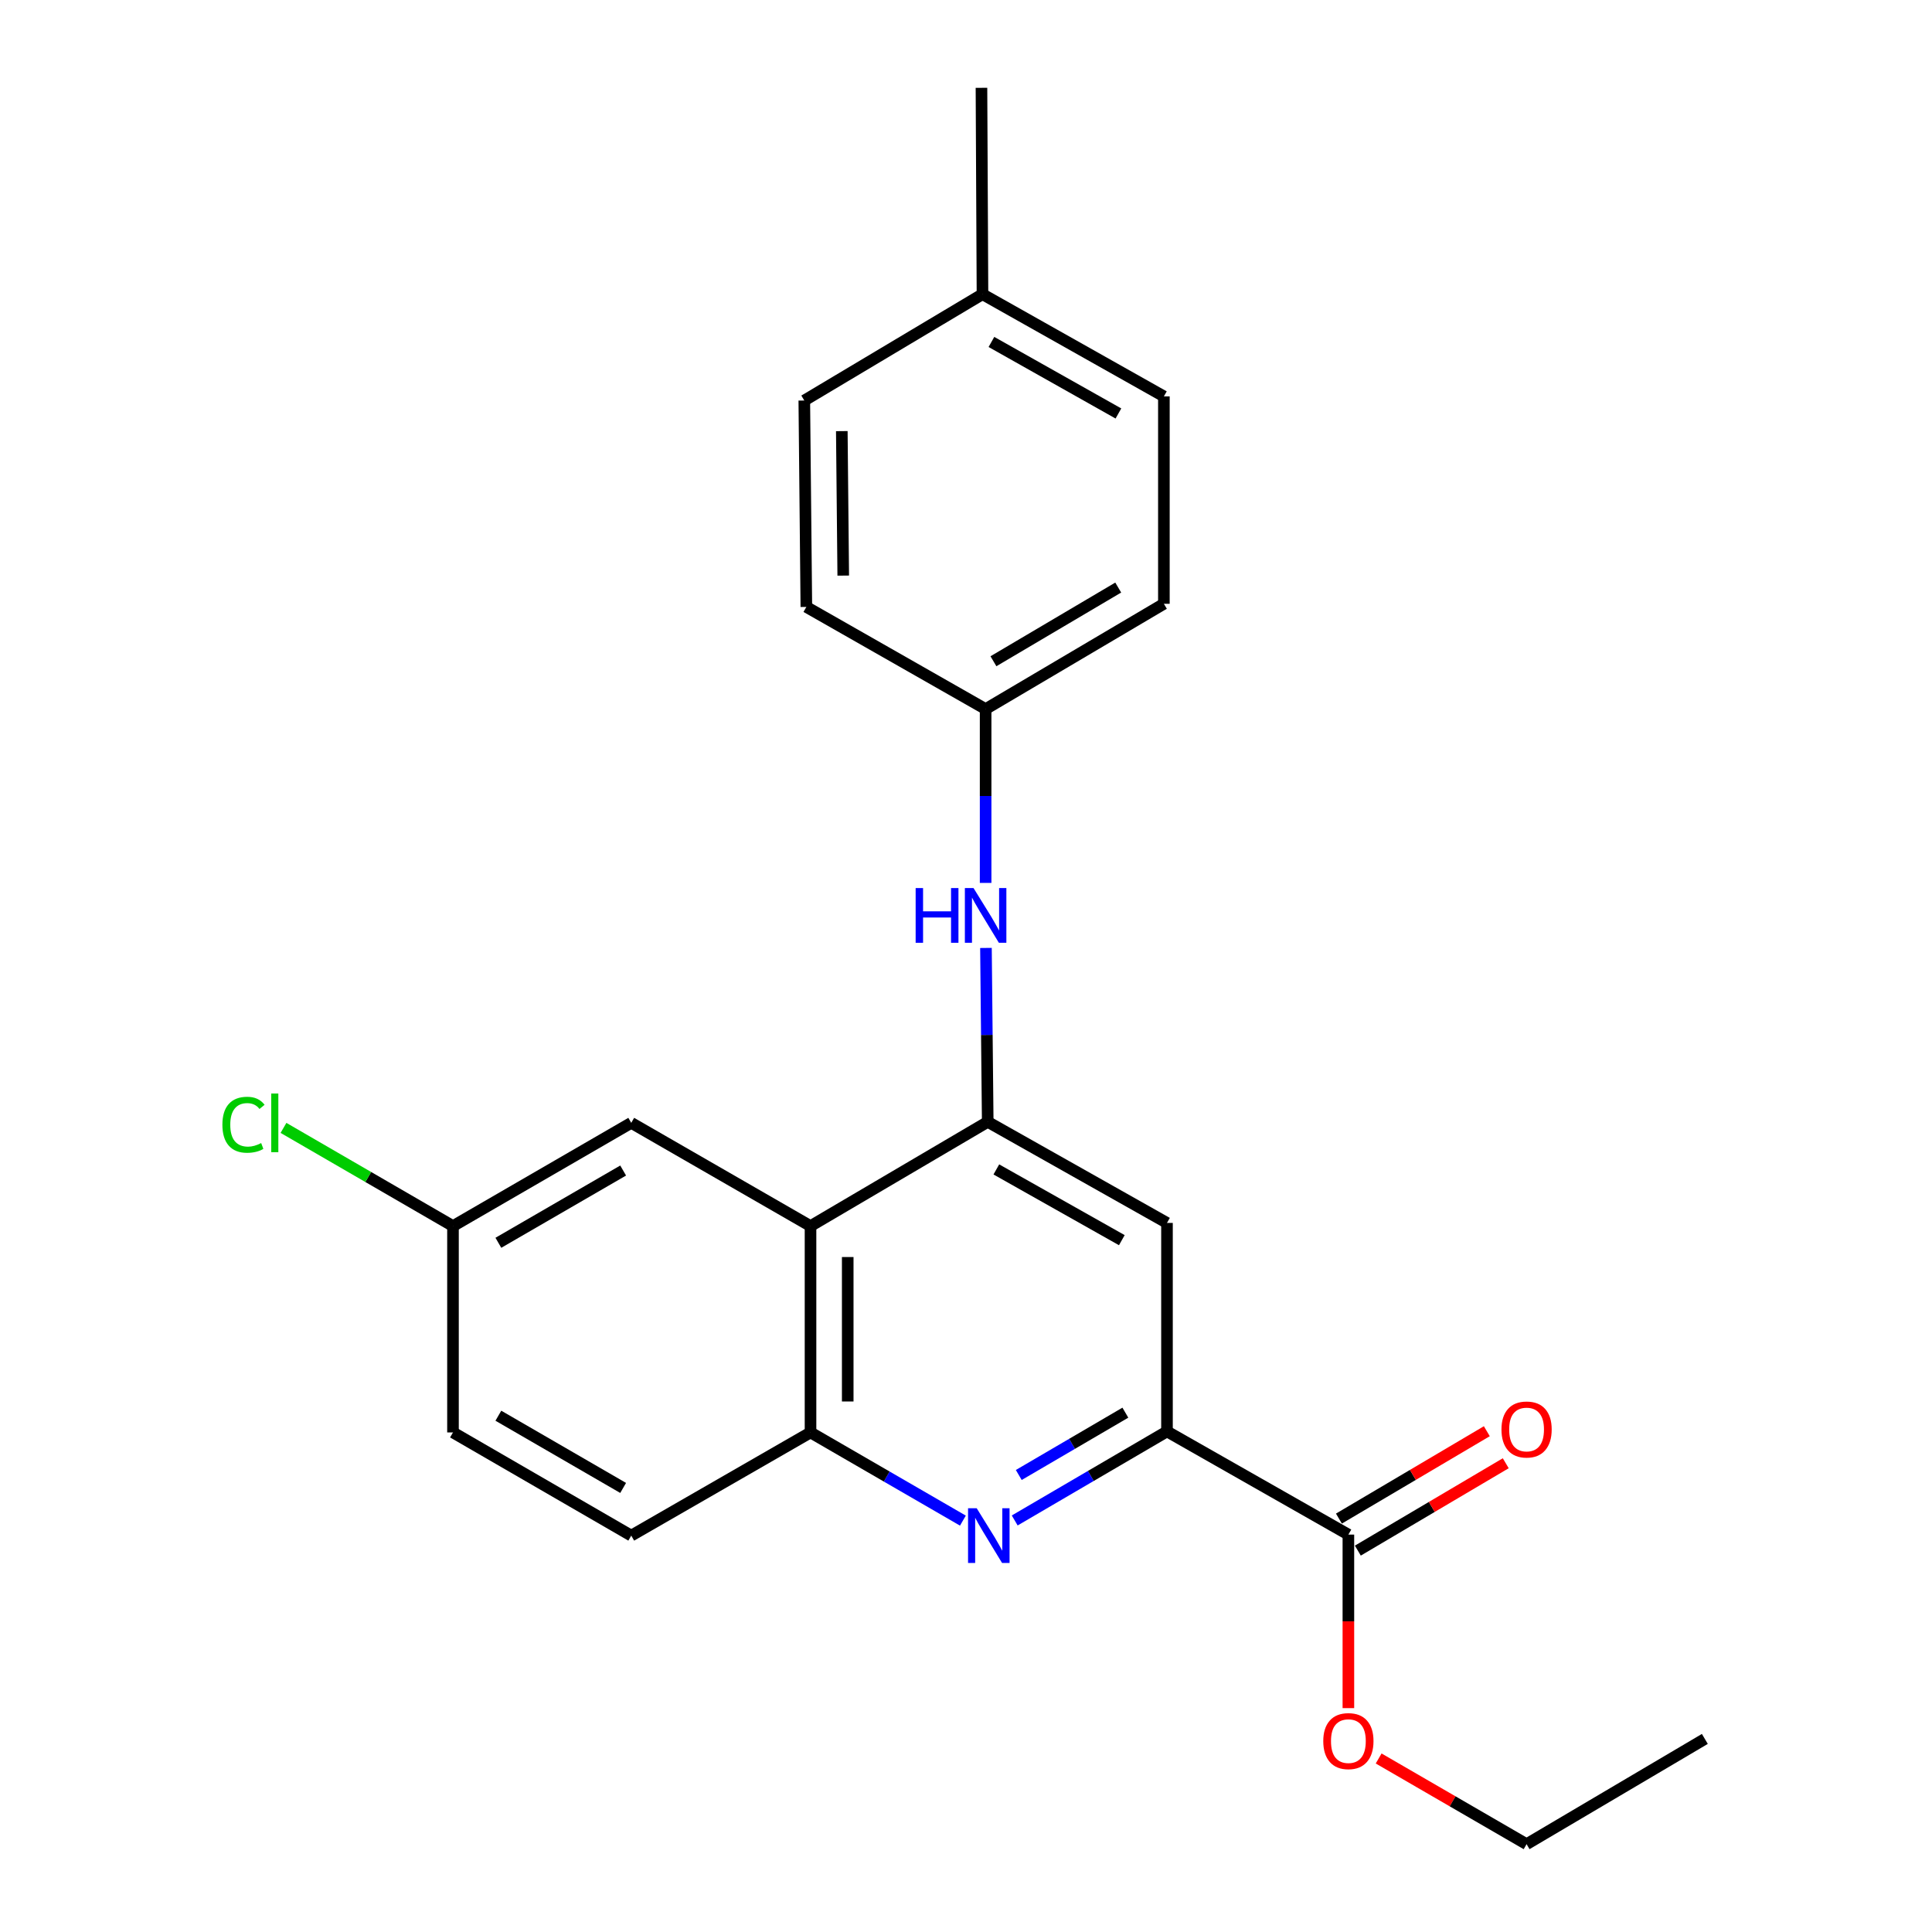 <?xml version='1.0' encoding='iso-8859-1'?>
<svg version='1.1' baseProfile='full'
              xmlns='http://www.w3.org/2000/svg'
                      xmlns:rdkit='http://www.rdkit.org/xml'
                      xmlns:xlink='http://www.w3.org/1999/xlink'
                  xml:space='preserve'
width='1000px' height='1000px' viewBox='0 0 1000 1000'>
<!-- END OF HEADER -->
<rect style='opacity:1.0;fill:#FFFFFF;stroke:none' width='1000' height='1000' x='0' y='0'> </rect>
<path class='bond-1' d='M 511.247,580.671 L 419.525,634.62' style='fill:none;fill-rule:evenodd;stroke:#000000;stroke-width:6px;stroke-linecap:butt;stroke-linejoin:miter;stroke-opacity:1' />
<path class='bond-4' d='M 511.247,580.671 L 604.028,632.983' style='fill:none;fill-rule:evenodd;stroke:#000000;stroke-width:6px;stroke-linecap:butt;stroke-linejoin:miter;stroke-opacity:1' />
<path class='bond-4' d='M 515.707,605.292 L 580.654,641.91' style='fill:none;fill-rule:evenodd;stroke:#000000;stroke-width:6px;stroke-linecap:butt;stroke-linejoin:miter;stroke-opacity:1' />
<path class='bond-6' d='M 511.247,580.671 L 510.787,535.663' style='fill:none;fill-rule:evenodd;stroke:#000000;stroke-width:6px;stroke-linecap:butt;stroke-linejoin:miter;stroke-opacity:1' />
<path class='bond-6' d='M 510.787,535.663 L 510.328,490.654' style='fill:none;fill-rule:evenodd;stroke:#0000FF;stroke-width:6px;stroke-linecap:butt;stroke-linejoin:miter;stroke-opacity:1' />
<path class='bond-0' d='M 525.214,786.987 L 564.621,763.944' style='fill:none;fill-rule:evenodd;stroke:#0000FF;stroke-width:6px;stroke-linecap:butt;stroke-linejoin:miter;stroke-opacity:1' />
<path class='bond-0' d='M 564.621,763.944 L 604.028,740.902' style='fill:none;fill-rule:evenodd;stroke:#000000;stroke-width:6px;stroke-linecap:butt;stroke-linejoin:miter;stroke-opacity:1' />
<path class='bond-0' d='M 527.316,763.451 L 554.901,747.322' style='fill:none;fill-rule:evenodd;stroke:#0000FF;stroke-width:6px;stroke-linecap:butt;stroke-linejoin:miter;stroke-opacity:1' />
<path class='bond-0' d='M 554.901,747.322 L 582.486,731.192' style='fill:none;fill-rule:evenodd;stroke:#000000;stroke-width:6px;stroke-linecap:butt;stroke-linejoin:miter;stroke-opacity:1' />
<path class='bond-23' d='M 498.398,787.071 L 458.961,764.248' style='fill:none;fill-rule:evenodd;stroke:#0000FF;stroke-width:6px;stroke-linecap:butt;stroke-linejoin:miter;stroke-opacity:1' />
<path class='bond-23' d='M 458.961,764.248 L 419.525,741.426' style='fill:none;fill-rule:evenodd;stroke:#000000;stroke-width:6px;stroke-linecap:butt;stroke-linejoin:miter;stroke-opacity:1' />
<path class='bond-3' d='M 419.525,634.62 L 419.525,741.426' style='fill:none;fill-rule:evenodd;stroke:#000000;stroke-width:6px;stroke-linecap:butt;stroke-linejoin:miter;stroke-opacity:1' />
<path class='bond-3' d='M 438.781,650.641 L 438.781,725.405' style='fill:none;fill-rule:evenodd;stroke:#000000;stroke-width:6px;stroke-linecap:butt;stroke-linejoin:miter;stroke-opacity:1' />
<path class='bond-7' d='M 419.525,634.62 L 326.733,581.185' style='fill:none;fill-rule:evenodd;stroke:#000000;stroke-width:6px;stroke-linecap:butt;stroke-linejoin:miter;stroke-opacity:1' />
<path class='bond-2' d='M 604.028,740.902 L 604.028,632.983' style='fill:none;fill-rule:evenodd;stroke:#000000;stroke-width:6px;stroke-linecap:butt;stroke-linejoin:miter;stroke-opacity:1' />
<path class='bond-5' d='M 604.028,740.902 L 697.922,794.305' style='fill:none;fill-rule:evenodd;stroke:#000000;stroke-width:6px;stroke-linecap:butt;stroke-linejoin:miter;stroke-opacity:1' />
<path class='bond-9' d='M 419.525,741.426 L 326.733,794.829' style='fill:none;fill-rule:evenodd;stroke:#000000;stroke-width:6px;stroke-linecap:butt;stroke-linejoin:miter;stroke-opacity:1' />
<path class='bond-8' d='M 702.818,802.594 L 741.097,779.983' style='fill:none;fill-rule:evenodd;stroke:#000000;stroke-width:6px;stroke-linecap:butt;stroke-linejoin:miter;stroke-opacity:1' />
<path class='bond-8' d='M 741.097,779.983 L 779.376,757.372' style='fill:none;fill-rule:evenodd;stroke:#FF0000;stroke-width:6px;stroke-linecap:butt;stroke-linejoin:miter;stroke-opacity:1' />
<path class='bond-8' d='M 693.025,786.015 L 731.304,763.404' style='fill:none;fill-rule:evenodd;stroke:#000000;stroke-width:6px;stroke-linecap:butt;stroke-linejoin:miter;stroke-opacity:1' />
<path class='bond-8' d='M 731.304,763.404 L 769.582,740.792' style='fill:none;fill-rule:evenodd;stroke:#FF0000;stroke-width:6px;stroke-linecap:butt;stroke-linejoin:miter;stroke-opacity:1' />
<path class='bond-12' d='M 697.922,794.305 L 697.922,839.212' style='fill:none;fill-rule:evenodd;stroke:#000000;stroke-width:6px;stroke-linecap:butt;stroke-linejoin:miter;stroke-opacity:1' />
<path class='bond-12' d='M 697.922,839.212 L 697.922,884.12' style='fill:none;fill-rule:evenodd;stroke:#FF0000;stroke-width:6px;stroke-linecap:butt;stroke-linejoin:miter;stroke-opacity:1' />
<path class='bond-10' d='M 510.156,456.993 L 510.156,412.005' style='fill:none;fill-rule:evenodd;stroke:#0000FF;stroke-width:6px;stroke-linecap:butt;stroke-linejoin:miter;stroke-opacity:1' />
<path class='bond-10' d='M 510.156,412.005 L 510.156,367.017' style='fill:none;fill-rule:evenodd;stroke:#000000;stroke-width:6px;stroke-linecap:butt;stroke-linejoin:miter;stroke-opacity:1' />
<path class='bond-11' d='M 326.733,581.185 L 234.465,634.62' style='fill:none;fill-rule:evenodd;stroke:#000000;stroke-width:6px;stroke-linecap:butt;stroke-linejoin:miter;stroke-opacity:1' />
<path class='bond-11' d='M 322.543,605.863 L 257.955,643.268' style='fill:none;fill-rule:evenodd;stroke:#000000;stroke-width:6px;stroke-linecap:butt;stroke-linejoin:miter;stroke-opacity:1' />
<path class='bond-25' d='M 326.733,794.829 L 234.465,741.426' style='fill:none;fill-rule:evenodd;stroke:#000000;stroke-width:6px;stroke-linecap:butt;stroke-linejoin:miter;stroke-opacity:1' />
<path class='bond-25' d='M 322.538,770.153 L 257.951,732.771' style='fill:none;fill-rule:evenodd;stroke:#000000;stroke-width:6px;stroke-linecap:butt;stroke-linejoin:miter;stroke-opacity:1' />
<path class='bond-16' d='M 510.156,367.017 L 417.364,314.149' style='fill:none;fill-rule:evenodd;stroke:#000000;stroke-width:6px;stroke-linecap:butt;stroke-linejoin:miter;stroke-opacity:1' />
<path class='bond-17' d='M 510.156,367.017 L 602.423,312.523' style='fill:none;fill-rule:evenodd;stroke:#000000;stroke-width:6px;stroke-linecap:butt;stroke-linejoin:miter;stroke-opacity:1' />
<path class='bond-17' d='M 514.203,342.263 L 578.791,304.117' style='fill:none;fill-rule:evenodd;stroke:#000000;stroke-width:6px;stroke-linecap:butt;stroke-linejoin:miter;stroke-opacity:1' />
<path class='bond-13' d='M 234.465,634.62 L 234.465,741.426' style='fill:none;fill-rule:evenodd;stroke:#000000;stroke-width:6px;stroke-linecap:butt;stroke-linejoin:miter;stroke-opacity:1' />
<path class='bond-14' d='M 234.465,634.62 L 190.6,609.207' style='fill:none;fill-rule:evenodd;stroke:#000000;stroke-width:6px;stroke-linecap:butt;stroke-linejoin:miter;stroke-opacity:1' />
<path class='bond-14' d='M 190.6,609.207 L 146.734,583.795' style='fill:none;fill-rule:evenodd;stroke:#00CC00;stroke-width:6px;stroke-linecap:butt;stroke-linejoin:miter;stroke-opacity:1' />
<path class='bond-20' d='M 713.587,910.186 L 751.872,932.366' style='fill:none;fill-rule:evenodd;stroke:#FF0000;stroke-width:6px;stroke-linecap:butt;stroke-linejoin:miter;stroke-opacity:1' />
<path class='bond-20' d='M 751.872,932.366 L 790.157,954.545' style='fill:none;fill-rule:evenodd;stroke:#000000;stroke-width:6px;stroke-linecap:butt;stroke-linejoin:miter;stroke-opacity:1' />
<path class='bond-15' d='M 508.53,152.282 L 602.423,205.171' style='fill:none;fill-rule:evenodd;stroke:#000000;stroke-width:6px;stroke-linecap:butt;stroke-linejoin:miter;stroke-opacity:1' />
<path class='bond-15' d='M 513.163,176.993 L 578.889,214.015' style='fill:none;fill-rule:evenodd;stroke:#000000;stroke-width:6px;stroke-linecap:butt;stroke-linejoin:miter;stroke-opacity:1' />
<path class='bond-21' d='M 508.53,152.282 L 508.005,45.455' style='fill:none;fill-rule:evenodd;stroke:#000000;stroke-width:6px;stroke-linecap:butt;stroke-linejoin:miter;stroke-opacity:1' />
<path class='bond-24' d='M 508.53,152.282 L 416.305,207.311' style='fill:none;fill-rule:evenodd;stroke:#000000;stroke-width:6px;stroke-linecap:butt;stroke-linejoin:miter;stroke-opacity:1' />
<path class='bond-19' d='M 417.364,314.149 L 416.305,207.311' style='fill:none;fill-rule:evenodd;stroke:#000000;stroke-width:6px;stroke-linecap:butt;stroke-linejoin:miter;stroke-opacity:1' />
<path class='bond-19' d='M 436.46,297.932 L 435.718,223.146' style='fill:none;fill-rule:evenodd;stroke:#000000;stroke-width:6px;stroke-linecap:butt;stroke-linejoin:miter;stroke-opacity:1' />
<path class='bond-18' d='M 602.423,312.523 L 602.423,205.171' style='fill:none;fill-rule:evenodd;stroke:#000000;stroke-width:6px;stroke-linecap:butt;stroke-linejoin:miter;stroke-opacity:1' />
<path class='bond-22' d='M 790.157,954.545 L 882.425,900.062' style='fill:none;fill-rule:evenodd;stroke:#000000;stroke-width:6px;stroke-linecap:butt;stroke-linejoin:miter;stroke-opacity:1' />
<path  class='atom-1' d='M 505.543 780.669
L 514.823 795.669
Q 515.743 797.149, 517.223 799.829
Q 518.703 802.509, 518.783 802.669
L 518.783 780.669
L 522.543 780.669
L 522.543 808.989
L 518.663 808.989
L 508.703 792.589
Q 507.543 790.669, 506.303 788.469
Q 505.103 786.269, 504.743 785.589
L 504.743 808.989
L 501.063 808.989
L 501.063 780.669
L 505.543 780.669
' fill='#0000FF'/>
<path  class='atom-7' d='M 473.936 459.663
L 477.776 459.663
L 477.776 471.703
L 492.256 471.703
L 492.256 459.663
L 496.096 459.663
L 496.096 487.983
L 492.256 487.983
L 492.256 474.903
L 477.776 474.903
L 477.776 487.983
L 473.936 487.983
L 473.936 459.663
' fill='#0000FF'/>
<path  class='atom-7' d='M 503.896 459.663
L 513.176 474.663
Q 514.096 476.143, 515.576 478.823
Q 517.056 481.503, 517.136 481.663
L 517.136 459.663
L 520.896 459.663
L 520.896 487.983
L 517.016 487.983
L 507.056 471.583
Q 505.896 469.663, 504.656 467.463
Q 503.456 465.263, 503.096 464.583
L 503.096 487.983
L 499.416 487.983
L 499.416 459.663
L 503.896 459.663
' fill='#0000FF'/>
<path  class='atom-9' d='M 777.157 739.901
Q 777.157 733.101, 780.517 729.301
Q 783.877 725.501, 790.157 725.501
Q 796.437 725.501, 799.797 729.301
Q 803.157 733.101, 803.157 739.901
Q 803.157 746.781, 799.757 750.701
Q 796.357 754.581, 790.157 754.581
Q 783.917 754.581, 780.517 750.701
Q 777.157 746.821, 777.157 739.901
M 790.157 751.381
Q 794.477 751.381, 796.797 748.501
Q 799.157 745.581, 799.157 739.901
Q 799.157 734.341, 796.797 731.541
Q 794.477 728.701, 790.157 728.701
Q 785.837 728.701, 783.477 731.501
Q 781.157 734.301, 781.157 739.901
Q 781.157 745.621, 783.477 748.501
Q 785.837 751.381, 790.157 751.381
' fill='#FF0000'/>
<path  class='atom-13' d='M 684.922 901.19
Q 684.922 894.39, 688.282 890.59
Q 691.642 886.79, 697.922 886.79
Q 704.202 886.79, 707.562 890.59
Q 710.922 894.39, 710.922 901.19
Q 710.922 908.07, 707.522 911.99
Q 704.122 915.87, 697.922 915.87
Q 691.682 915.87, 688.282 911.99
Q 684.922 908.11, 684.922 901.19
M 697.922 912.67
Q 702.242 912.67, 704.562 909.79
Q 706.922 906.87, 706.922 901.19
Q 706.922 895.63, 704.562 892.83
Q 702.242 889.99, 697.922 889.99
Q 693.602 889.99, 691.242 892.79
Q 688.922 895.59, 688.922 901.19
Q 688.922 906.91, 691.242 909.79
Q 693.602 912.67, 697.922 912.67
' fill='#FF0000'/>
<path  class='atom-15' d='M 115.109 582.165
Q 115.109 575.125, 118.389 571.445
Q 121.709 567.725, 127.989 567.725
Q 133.829 567.725, 136.949 571.845
L 134.309 574.005
Q 132.029 571.005, 127.989 571.005
Q 123.709 571.005, 121.429 573.885
Q 119.189 576.725, 119.189 582.165
Q 119.189 587.765, 121.509 590.645
Q 123.869 593.525, 128.429 593.525
Q 131.549 593.525, 135.189 591.645
L 136.309 594.645
Q 134.829 595.605, 132.589 596.165
Q 130.349 596.725, 127.869 596.725
Q 121.709 596.725, 118.389 592.965
Q 115.109 589.205, 115.109 582.165
' fill='#00CC00'/>
<path  class='atom-15' d='M 140.389 566.005
L 144.069 566.005
L 144.069 596.365
L 140.389 596.365
L 140.389 566.005
' fill='#00CC00'/>
</svg>
